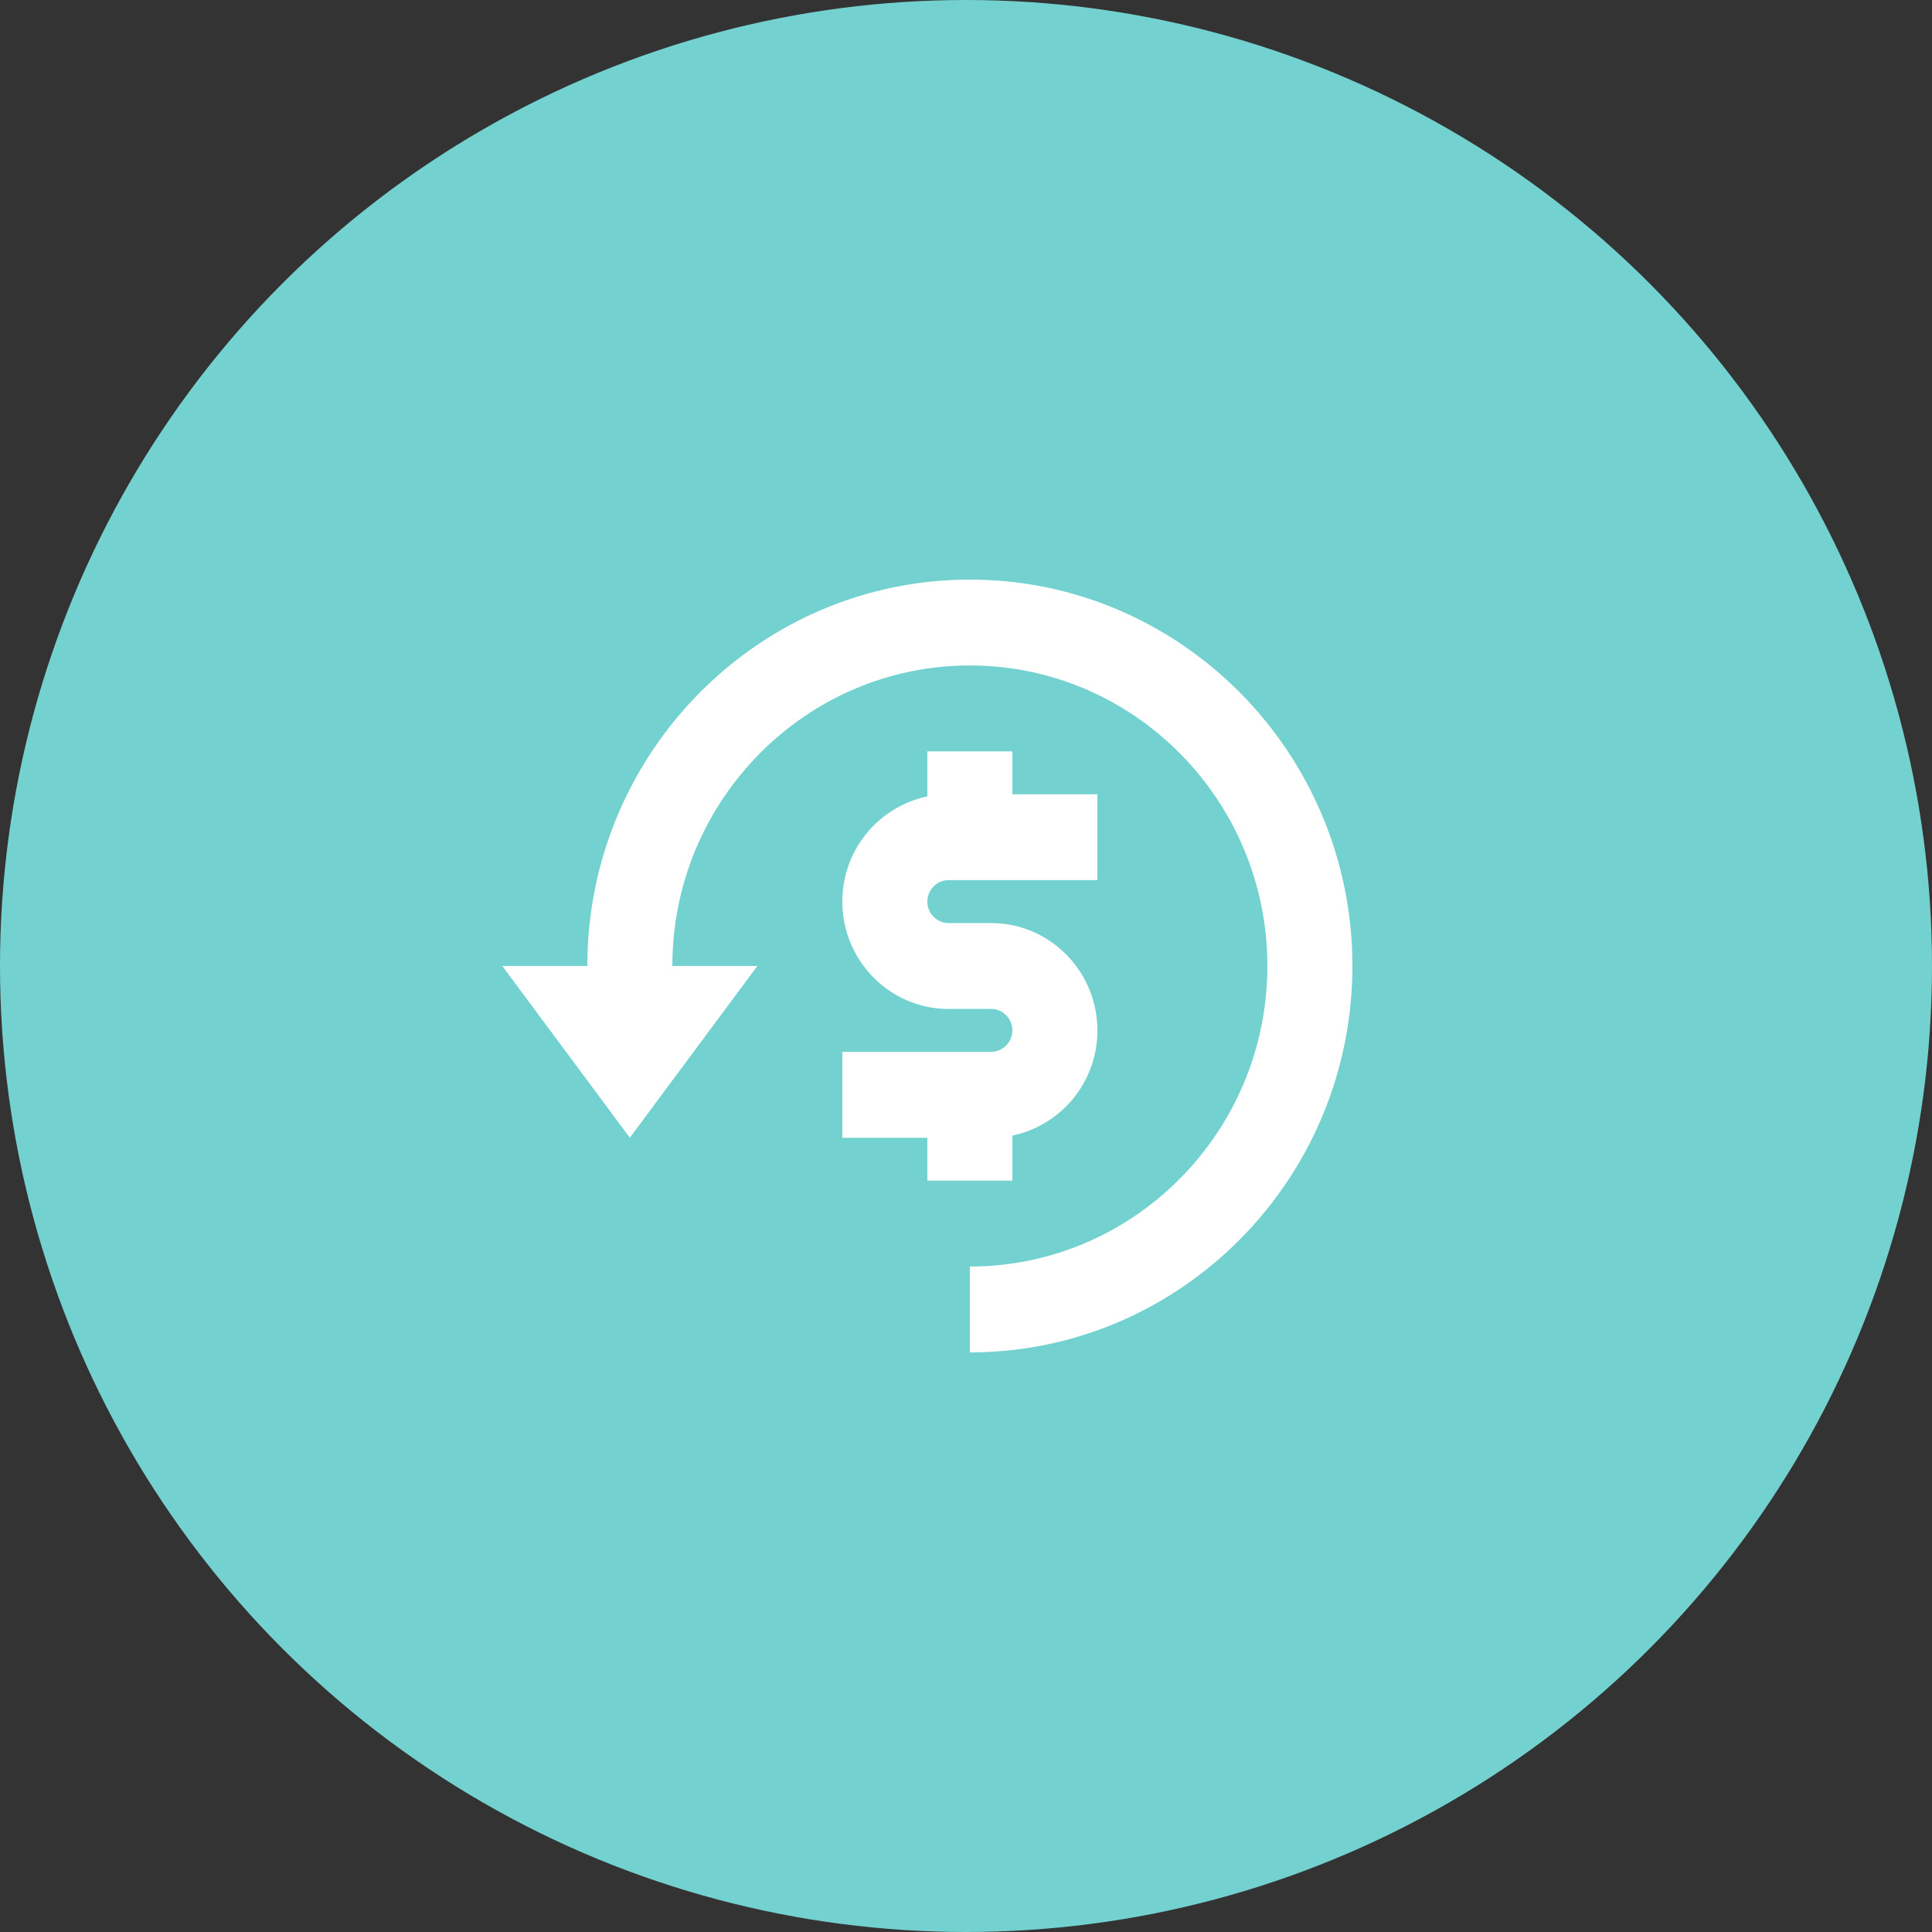 <svg xmlns="http://www.w3.org/2000/svg" width="50" height="50" fill="none" viewBox="0 0 50 50">
    <rect x="0" y="0" width="50" height="50" fill="#333333" stroke="none"/>
    <circle cx="25" cy="25" r="25" fill="#73D2D0"/>
    <path fill="#fff" d="M26.2 30.556v-1.167a2.775 2.775 0 0 0 2.2-2.722c0-1.531-1.233-2.778-2.75-2.778h-1.1a.554.554 0 0 1-.55-.556c0-.306.247-.555.55-.555h3.85v-2.222h-2.2v-1.111H24v1.166a2.775 2.775 0 0 0-2.2 2.722c0 1.532 1.233 2.778 2.75 2.778h1.1c.303 0 .55.249.55.556a.554.554 0 0 1-.55.555H21.8v2.223H24v1.11h2.2z"/>
    <path fill="#fff" d="M25.1 15c-5.46 0-9.9 4.487-9.9 10H13l3.3 4.444L19.6 25h-2.2c0-4.289 3.455-7.778 7.7-7.778s7.7 3.49 7.7 7.778c0 4.289-3.455 7.778-7.7 7.778V35c5.46 0 9.9-4.487 9.9-10s-4.44-10-9.9-10z"/>
</svg>
